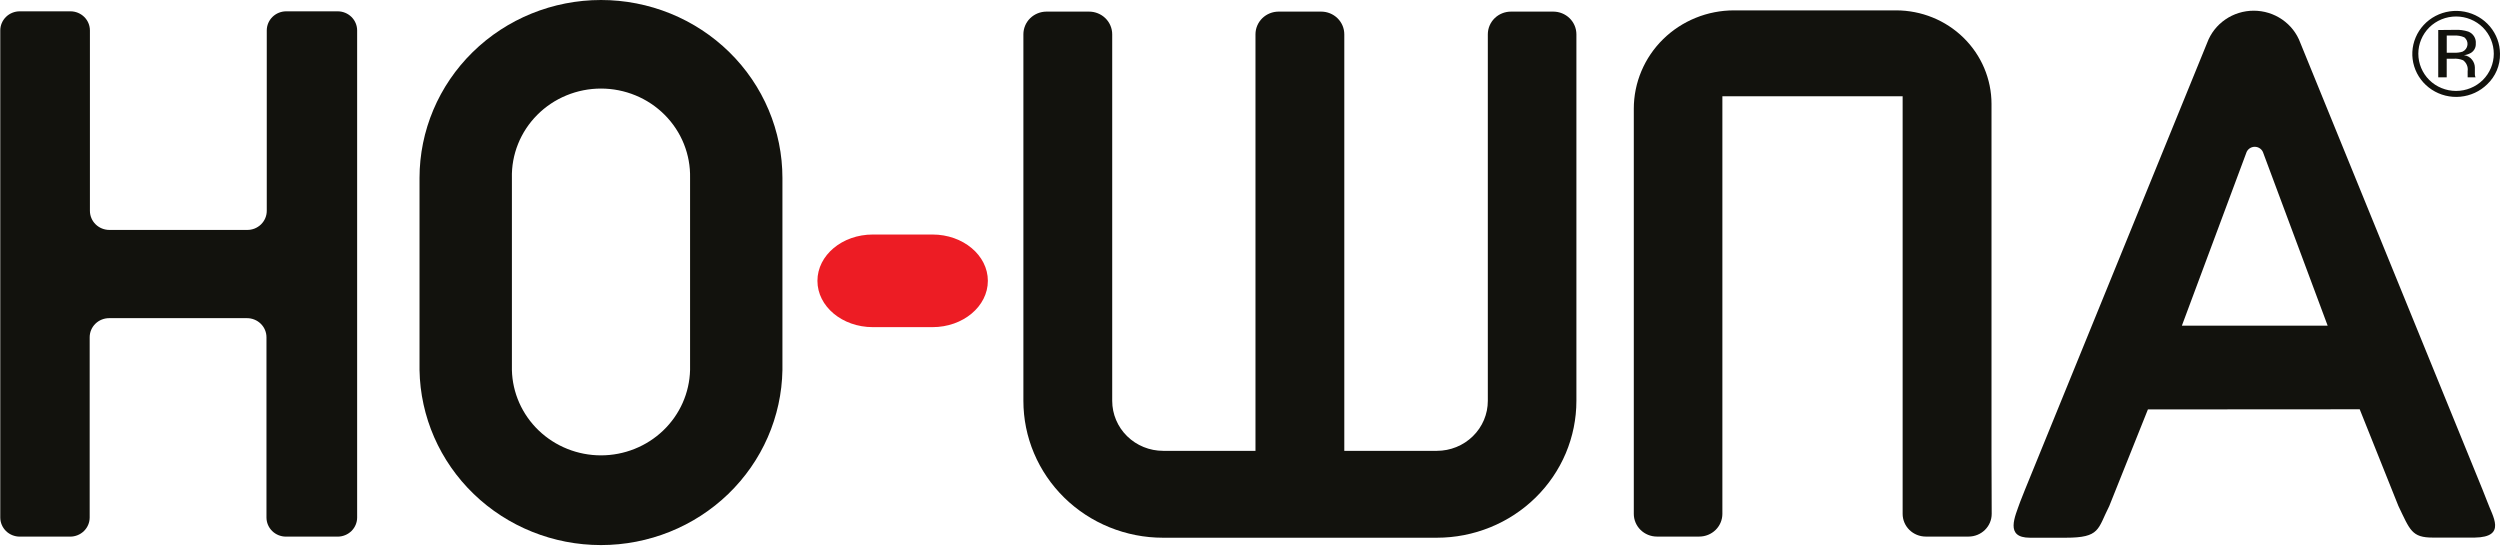 <svg width="146" height="32" viewBox="0 0 146 32" fill="none" xmlns="http://www.w3.org/2000/svg">
<g clip-path="url(#clip0)">
<path d="M35.099 1.52588e-05C32.288 1.52588e-05 29.592 1.095 27.604 3.045C25.617 4.994 24.5 7.638 24.5 10.395V21.608C24.546 24.335 25.682 26.935 27.664 28.848C29.647 30.761 32.316 31.832 35.097 31.832C37.878 31.832 40.547 30.761 42.53 28.848C44.512 26.935 45.648 24.335 45.694 21.608V10.395C45.694 9.03 45.421 7.678 44.888 6.417C44.356 5.156 43.576 4.01 42.592 3.045C41.608 2.08 40.44 1.314 39.154 0.791C37.868 0.269 36.49 1.52096e-05 35.099 1.52588e-05ZM40.3 21.608C40.268 22.94 39.706 24.208 38.733 25.14C37.761 26.071 36.456 26.593 35.097 26.593C33.738 26.593 32.433 26.071 31.461 25.14C30.488 24.208 29.926 22.94 29.895 21.608V10.395C29.878 9.715 30.001 9.038 30.255 8.405C30.509 7.772 30.89 7.196 31.375 6.709C31.859 6.222 32.438 5.836 33.078 5.572C33.717 5.308 34.403 5.172 35.097 5.172C35.791 5.172 36.477 5.308 37.117 5.572C37.756 5.836 38.335 6.222 38.819 6.709C39.304 7.196 39.685 7.772 39.939 8.405C40.193 9.038 40.316 9.715 40.3 10.395V21.608Z" fill="#12120D"/>
<path d="M14.424 13.428H6.389C6.087 13.428 5.798 13.311 5.584 13.101C5.371 12.892 5.251 12.608 5.251 12.312V1.778C5.251 1.482 5.131 1.198 4.918 0.988C4.704 0.779 4.415 0.661 4.113 0.661H1.154C0.852 0.661 0.562 0.779 0.349 0.988C0.136 1.198 0.016 1.482 0.016 1.778V30.222C0.016 30.518 0.136 30.802 0.349 31.012C0.562 31.221 0.852 31.339 1.154 31.339H4.099C4.4 31.339 4.69 31.221 4.903 31.012C5.117 30.802 5.237 30.518 5.237 30.222V19.696C5.237 19.4 5.357 19.116 5.57 18.907C5.783 18.698 6.073 18.58 6.375 18.58H14.424C14.726 18.58 15.015 18.698 15.229 18.907C15.442 19.116 15.562 19.4 15.562 19.696V30.222C15.562 30.518 15.682 30.802 15.895 31.012C16.109 31.221 16.398 31.339 16.7 31.339H19.719C20.021 31.339 20.31 31.221 20.524 31.012C20.737 30.802 20.857 30.518 20.857 30.222V1.778C20.857 1.482 20.737 1.198 20.524 0.988C20.31 0.779 20.021 0.661 19.719 0.661H16.717C16.415 0.661 16.126 0.779 15.912 0.988C15.699 1.198 15.579 1.482 15.579 1.778V12.304C15.58 12.453 15.551 12.6 15.493 12.738C15.435 12.875 15.35 13 15.243 13.105C15.135 13.209 15.007 13.292 14.867 13.348C14.726 13.403 14.575 13.431 14.424 13.428Z" fill="#12120D"/>
<path d="M116.304 26.592V6.067C116.303 4.618 115.716 3.229 114.671 2.205C113.626 1.181 112.21 0.606 110.733 0.606H101.27C100.501 0.605 99.739 0.753 99.029 1.042C98.319 1.33 97.673 1.753 97.129 2.286C96.585 2.819 96.154 3.452 95.86 4.149C95.566 4.845 95.414 5.592 95.414 6.346V30.01C95.414 30.361 95.556 30.698 95.809 30.947C96.062 31.195 96.405 31.335 96.763 31.336H99.235C99.594 31.336 99.937 31.196 100.191 30.948C100.444 30.699 100.587 30.362 100.587 30.01V5.62H111.114V30.01C111.114 30.361 111.256 30.698 111.509 30.947C111.762 31.195 112.105 31.335 112.463 31.336H114.964C115.322 31.336 115.666 31.196 115.919 30.948C116.173 30.699 116.315 30.362 116.315 30.01L116.304 26.592Z" fill="#12120D"/>
<path d="M90.71 0.678H88.238C87.88 0.679 87.537 0.819 87.284 1.067C87.031 1.316 86.889 1.653 86.889 2.004V23.41C86.889 24.185 86.576 24.927 86.017 25.474C85.459 26.022 84.702 26.329 83.913 26.329H78.507V2.004C78.507 1.652 78.365 1.315 78.111 1.066C77.858 0.818 77.514 0.678 77.156 0.678H74.672C74.313 0.678 73.97 0.818 73.716 1.066C73.463 1.315 73.32 1.652 73.32 2.004V26.329H67.929C67.139 26.329 66.382 26.022 65.824 25.474C65.266 24.927 64.953 24.185 64.953 23.41V2.004C64.953 1.652 64.81 1.315 64.557 1.066C64.303 0.818 63.959 0.678 63.601 0.678H61.117C60.759 0.678 60.415 0.818 60.161 1.066C59.908 1.315 59.766 1.652 59.766 2.004V23.41C59.766 24.46 59.976 25.499 60.386 26.469C60.795 27.439 61.396 28.32 62.152 29.062C62.909 29.804 63.807 30.393 64.796 30.794C65.785 31.196 66.844 31.403 67.914 31.403H83.913C84.983 31.403 86.043 31.196 87.031 30.794C88.02 30.393 88.918 29.804 89.675 29.062C90.432 28.32 91.032 27.439 91.442 26.469C91.851 25.499 92.062 24.46 92.062 23.41V2.004C92.062 1.652 91.919 1.315 91.666 1.066C91.412 0.818 91.069 0.678 90.71 0.678Z" fill="#12120D"/>
<path d="M137.807 23.902L140.063 29.541C140.746 30.965 140.845 31.395 142.077 31.395H144.524C146.422 31.366 145.554 30.133 145.261 29.307L144.977 28.587C141.278 19.512 138.043 11.578 134.338 2.5C134.137 1.951 133.768 1.476 133.281 1.141C132.794 0.805 132.213 0.625 131.618 0.625C131.023 0.625 130.443 0.805 129.956 1.141C129.469 1.476 129.1 1.951 128.898 2.5C125.199 11.578 121.964 19.523 118.263 28.587L117.978 29.307C117.674 30.178 117.068 31.403 118.547 31.403H120.636C122.662 31.403 122.494 30.906 123.182 29.55L125.438 23.91L137.807 23.902ZM127.422 19.018L131.177 8.944C131.208 8.837 131.274 8.743 131.364 8.676C131.455 8.609 131.565 8.573 131.678 8.573C131.791 8.573 131.901 8.609 131.992 8.676C132.082 8.743 132.148 8.837 132.179 8.944L135.935 19.018H127.422Z" fill="#12120D"/>
<path d="M54.459 13.696H50.971C49.184 13.696 47.738 14.908 47.738 16.401C47.738 17.893 49.184 19.105 50.971 19.105H54.459C56.243 19.105 57.691 17.893 57.691 16.401C57.691 14.908 56.243 13.696 54.459 13.696Z" fill="#ED1C24"/>
<path d="M145.246 4.928C144.827 5.338 144.276 5.592 143.686 5.648C143.097 5.704 142.507 5.558 142.015 5.235C141.523 4.912 141.16 4.432 140.989 3.876C140.817 3.321 140.847 2.724 141.074 2.188C141.3 1.651 141.709 1.208 142.231 0.934C142.753 0.66 143.355 0.572 143.936 0.684C144.517 0.797 145.04 1.103 145.416 1.551C145.792 2 145.999 2.562 146 3.142C146.007 3.475 145.943 3.805 145.814 4.112C145.684 4.42 145.491 4.698 145.246 4.928ZM141.869 1.602C141.46 2.012 141.23 2.563 141.23 3.137C141.23 3.711 141.46 4.262 141.869 4.671C142.074 4.874 142.318 5.035 142.586 5.144C142.855 5.254 143.143 5.311 143.434 5.311C143.725 5.311 144.013 5.254 144.281 5.144C144.55 5.035 144.794 4.874 144.999 4.671C145.408 4.262 145.637 3.711 145.637 3.137C145.637 2.563 145.408 2.012 144.999 1.602C144.794 1.399 144.55 1.239 144.281 1.129C144.013 1.019 143.725 0.963 143.434 0.963C143.143 0.963 142.855 1.019 142.586 1.129C142.318 1.239 142.074 1.399 141.869 1.602ZM143.38 1.744C143.64 1.731 143.9 1.765 144.148 1.845C144.289 1.899 144.407 1.997 144.486 2.123C144.565 2.249 144.6 2.397 144.586 2.545C144.593 2.652 144.57 2.76 144.52 2.855C144.47 2.951 144.395 3.032 144.302 3.089C144.177 3.16 144.038 3.206 143.895 3.223C143.991 3.234 144.084 3.264 144.167 3.312C144.25 3.36 144.322 3.425 144.379 3.502C144.473 3.627 144.527 3.777 144.532 3.932V4.133C144.532 4.197 144.532 4.267 144.532 4.339C144.533 4.389 144.542 4.438 144.558 4.485L144.575 4.518H144.111V4.49C144.111 4.49 144.111 4.471 144.111 4.459V4.37V4.152C144.128 4.033 144.113 3.912 144.066 3.801C144.02 3.689 143.944 3.592 143.846 3.519C143.667 3.445 143.472 3.414 143.277 3.43H142.888V4.518H142.393V1.753L143.38 1.744ZM143.915 2.179C143.726 2.098 143.52 2.062 143.314 2.076H142.89V3.078H143.337C143.498 3.086 143.659 3.065 143.812 3.017C143.89 2.981 143.958 2.926 144.008 2.858C144.058 2.79 144.09 2.71 144.1 2.626C144.111 2.542 144.099 2.457 144.067 2.379C144.034 2.301 143.982 2.232 143.915 2.179Z" fill="#12120D"/>
</g>
<defs>
<clipPath id="clip0">
<rect width="146" height="32" fill="white"/>
</clipPath>
</defs>
</svg>

